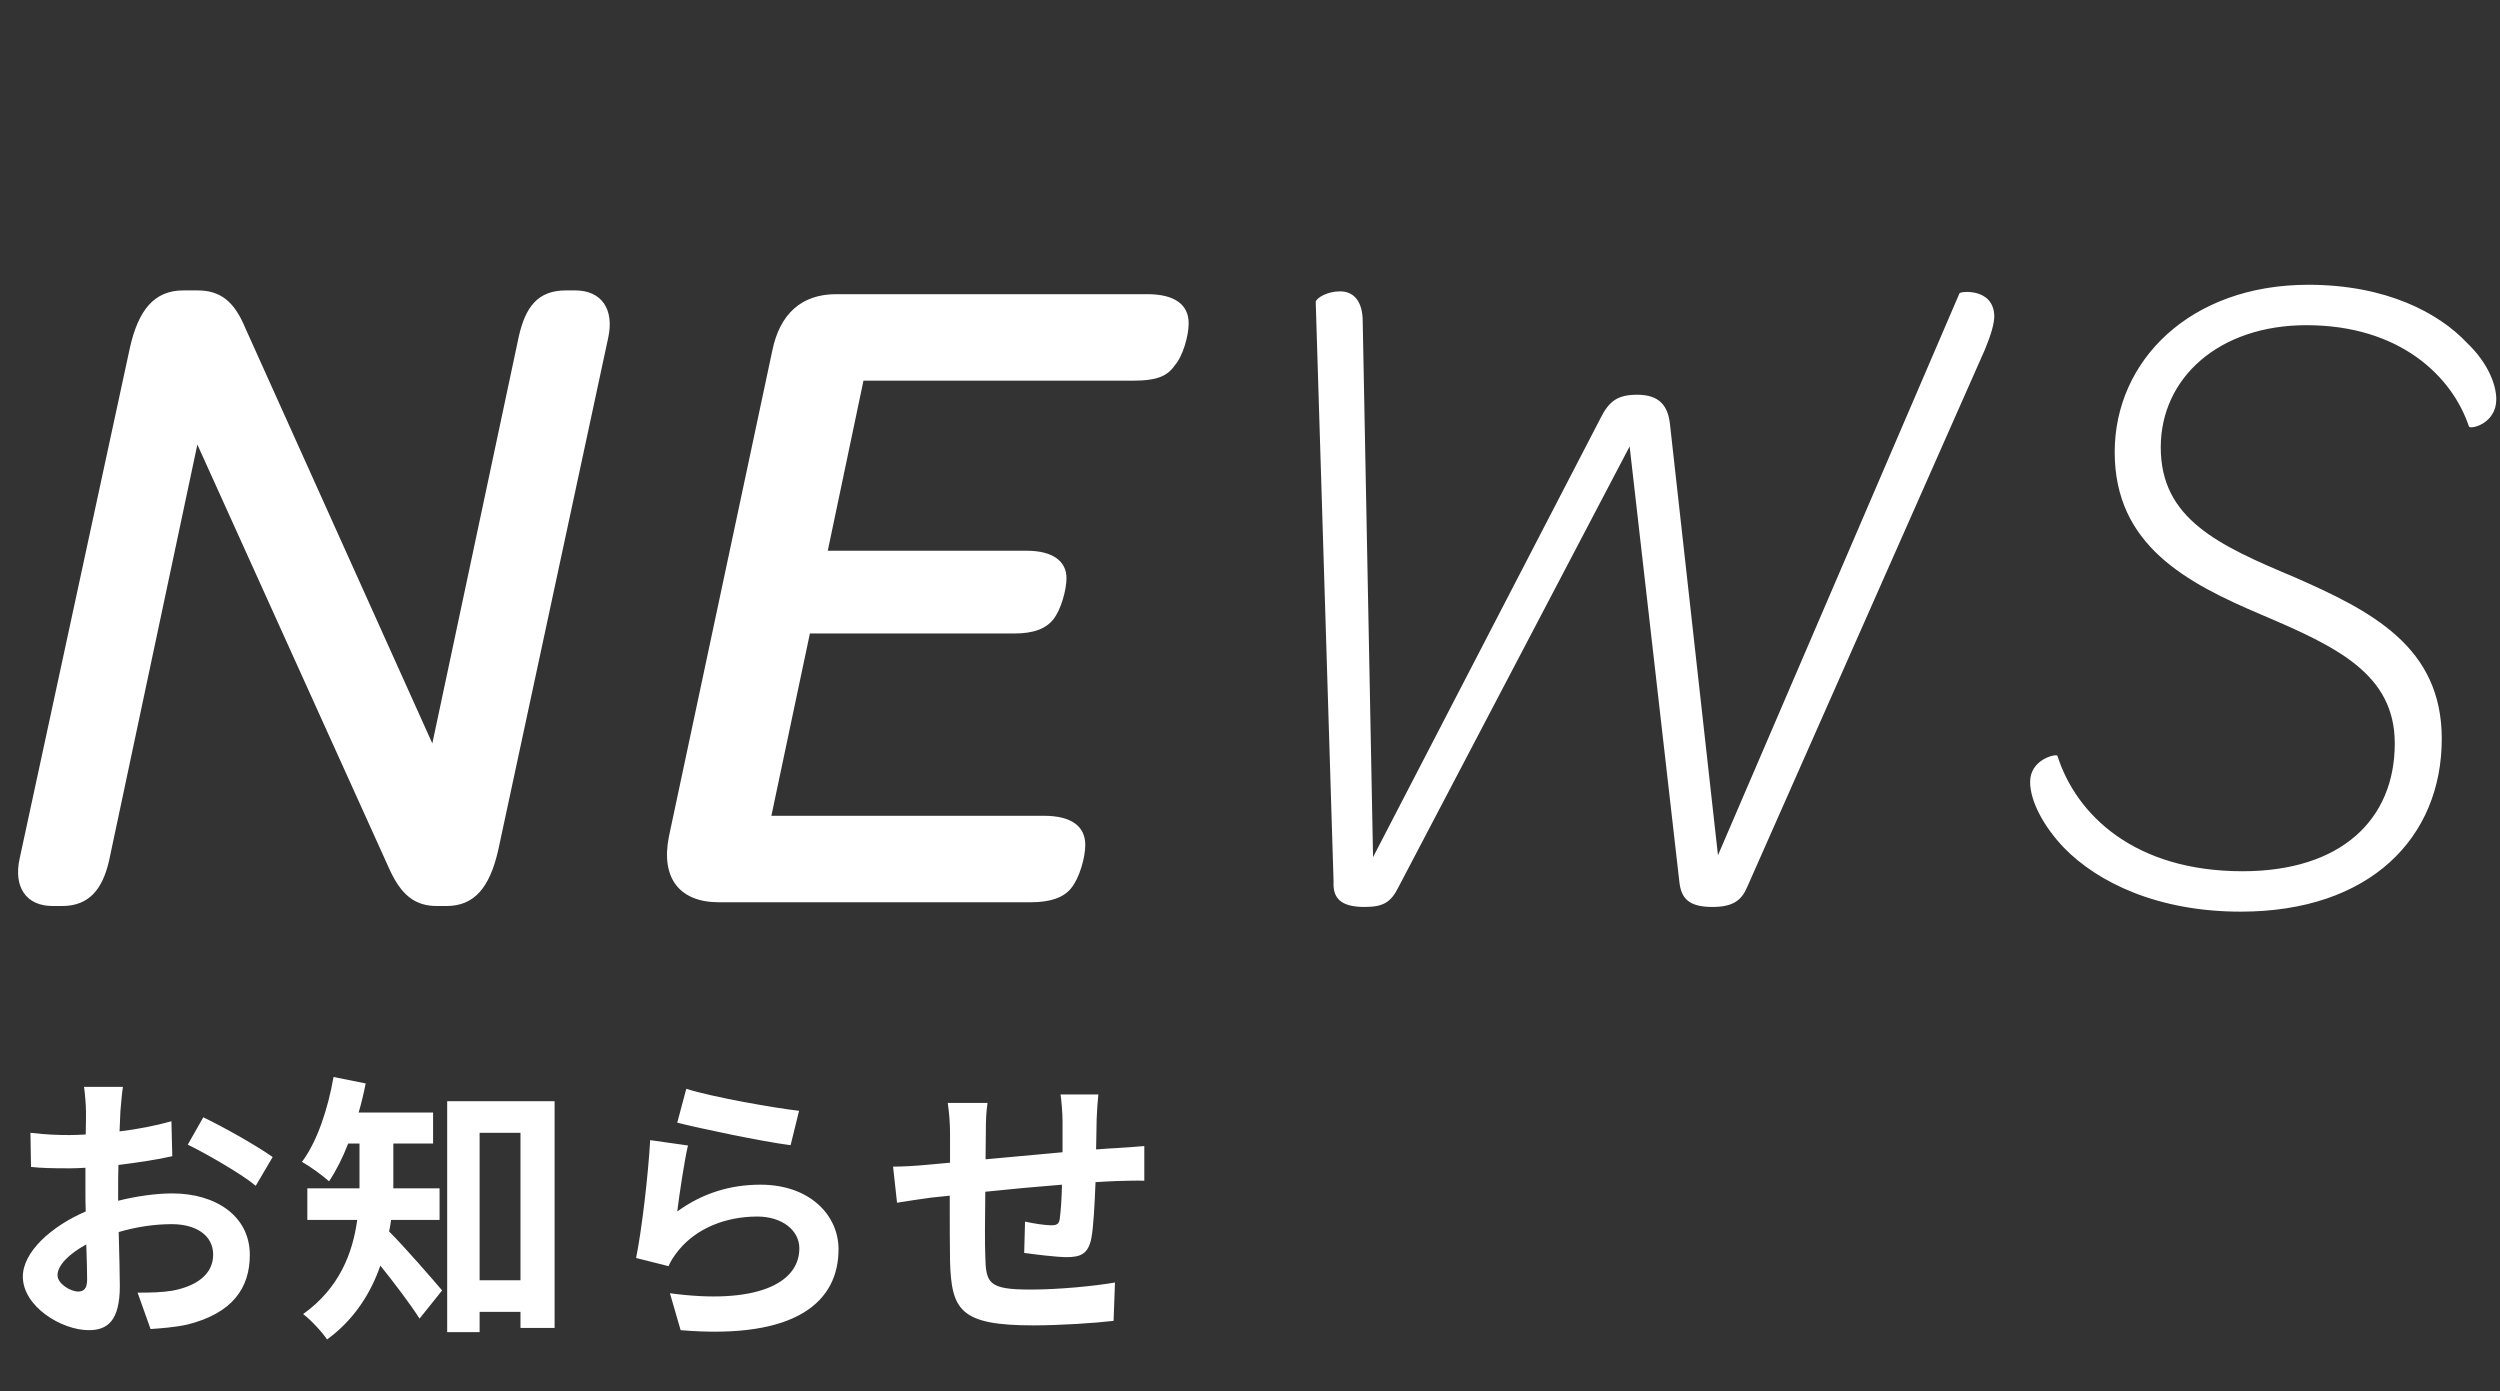 <svg width="133" height="74" viewBox="0 0 133 74" fill="none" xmlns="http://www.w3.org/2000/svg">
<rect x="0" y="0" width="133" height="74" fill="#333333" stroke="none"/>
<path d="M6.54 57.82C6.495 58.09 6.435 58.735 6.405 59.125C6.39 59.455 6.375 59.815 6.36 60.19C7.35 60.07 8.34 59.875 9.12 59.65L9.165 61.51C8.31 61.705 7.275 61.855 6.3 61.975C6.285 62.425 6.285 62.89 6.285 63.325C6.285 63.505 6.285 63.685 6.285 63.88C7.305 63.625 8.34 63.49 9.165 63.49C11.475 63.49 13.29 64.69 13.29 66.76C13.29 68.53 12.36 69.865 9.975 70.465C9.285 70.615 8.625 70.66 8.01 70.705L7.32 68.77C7.995 68.77 8.64 68.755 9.165 68.665C10.38 68.44 11.34 67.84 11.34 66.745C11.34 65.725 10.44 65.125 9.135 65.125C8.205 65.125 7.23 65.275 6.315 65.545C6.345 66.73 6.375 67.9 6.375 68.41C6.375 70.27 5.715 70.765 4.725 70.765C3.27 70.765 1.215 69.505 1.215 67.915C1.215 66.61 2.715 65.245 4.56 64.45C4.545 64.09 4.545 63.73 4.545 63.385C4.545 62.965 4.545 62.545 4.545 62.125C4.26 62.14 3.99 62.155 3.75 62.155C2.745 62.155 2.16 62.14 1.65 62.08L1.62 60.265C2.505 60.37 3.15 60.385 3.69 60.385C3.96 60.385 4.26 60.37 4.56 60.355C4.575 59.83 4.575 59.395 4.575 59.14C4.575 58.825 4.515 58.09 4.47 57.82H6.54ZM10.815 59.44C11.97 59.995 13.71 60.985 14.505 61.555L13.605 63.085C12.885 62.47 10.92 61.345 9.99 60.895L10.815 59.44ZM3.06 67.84C3.06 68.305 3.765 68.71 4.155 68.71C4.425 68.71 4.635 68.59 4.635 68.08C4.635 67.705 4.62 67.015 4.59 66.205C3.675 66.7 3.06 67.315 3.06 67.84ZM23.385 64.9H20.805C20.775 65.11 20.745 65.32 20.7 65.515C21.48 66.28 23.1 68.155 23.52 68.65L22.32 70.15C21.825 69.37 20.97 68.245 20.235 67.33C19.725 68.8 18.84 70.21 17.4 71.26C17.16 70.885 16.5 70.18 16.125 69.91C18.075 68.515 18.765 66.64 19.005 64.9H16.35V63.22H19.125V62.845V60.835H18.525C18.225 61.6 17.88 62.29 17.505 62.845C17.175 62.545 16.47 62.035 16.065 61.81C16.875 60.73 17.445 59.005 17.745 57.295L19.455 57.64C19.35 58.165 19.23 58.675 19.08 59.185H23.04V60.835H20.925V62.86V63.22H23.385V64.9ZM25.515 68.11H27.69V60.265H25.515V68.11ZM23.79 58.585H29.505V70.645H27.69V69.79H25.515V70.87H23.79V58.585ZM36.51 57.925C37.935 58.375 41.205 58.945 42.51 59.095L42.06 60.925C40.545 60.73 37.2 60.025 36.03 59.725L36.51 57.925ZM36.6 60.94C36.405 61.765 36.135 63.595 36.03 64.45C37.395 63.46 38.88 63.025 40.455 63.025C43.08 63.025 44.61 64.645 44.61 66.46C44.61 69.19 42.45 71.29 36.21 70.765L35.64 68.8C40.14 69.415 42.525 68.32 42.525 66.415C42.525 65.44 41.595 64.72 40.29 64.72C38.595 64.72 37.065 65.35 36.12 66.49C35.85 66.82 35.7 67.06 35.565 67.36L33.84 66.925C34.14 65.455 34.485 62.515 34.59 60.655L36.6 60.94ZM58.432 58.225C58.402 58.465 58.357 59.125 58.342 59.53C58.327 60.115 58.327 60.655 58.312 61.15C58.717 61.12 59.092 61.09 59.437 61.075C59.857 61.045 60.442 61.015 60.877 60.97V62.815C60.622 62.8 59.827 62.815 59.437 62.83C59.107 62.845 58.717 62.86 58.282 62.89C58.237 64.03 58.177 65.26 58.057 65.89C57.892 66.685 57.517 66.88 56.752 66.88C56.212 66.88 55.012 66.73 54.487 66.655L54.532 64.99C54.997 65.095 55.612 65.185 55.912 65.185C56.212 65.185 56.347 65.125 56.377 64.84C56.437 64.435 56.482 63.745 56.497 63.025C55.162 63.13 53.692 63.265 52.417 63.4C52.402 64.78 52.387 66.16 52.417 66.805C52.447 68.275 52.582 68.605 54.832 68.605C56.302 68.605 58.192 68.425 59.317 68.23L59.242 70.27C58.237 70.39 56.392 70.51 54.967 70.51C51.082 70.51 50.617 69.7 50.542 67.105C50.527 66.46 50.527 65.005 50.527 63.61C50.122 63.655 49.777 63.685 49.522 63.715C49.042 63.775 48.112 63.925 47.722 63.985L47.512 62.065C47.947 62.065 48.637 62.035 49.402 61.96C49.672 61.93 50.062 61.9 50.542 61.855C50.542 61.15 50.542 60.595 50.542 60.34C50.542 59.725 50.497 59.215 50.422 58.675H52.537C52.462 59.185 52.447 59.605 52.447 60.235C52.447 60.58 52.432 61.09 52.432 61.675C53.707 61.555 55.162 61.42 56.527 61.3V59.605C56.527 59.23 56.467 58.525 56.422 58.225H58.432Z" fill="white"/>
<path d="M30.6 15.45C32 15.45 32.7 16.45 32.35 18L26.5 45.25C26.05 47.2 25.25 48.2 23.75 48.2H23.25C22.1 48.2 21.35 47.65 20.7 46.2L10.5 23.65L5.8 45.8C5.45 47.3 4.75 48.2 3.3 48.2H2.8C1.4 48.2 0.7 47.2 1.05 45.65L6.9 18.55C7.35 16.5 8.2 15.45 9.75 15.45H10.5C11.7 15.45 12.45 16 13.05 17.45L23 39.55L27.6 17.9C27.95 16.35 28.6 15.45 30.1 15.45H30.6ZM38.237 48C36.187 48 35.137 46.75 35.587 44.5L41.087 18.65C41.487 16.7 42.637 15.65 44.487 15.65H61.037C62.487 15.65 63.237 16.2 63.237 17.2C63.237 17.85 62.937 18.95 62.487 19.45C62.087 20.05 61.437 20.25 60.337 20.25H45.937L44.037 29.3H54.637C55.987 29.3 56.737 29.85 56.737 30.75C56.737 31.4 56.437 32.45 56.037 32.95C55.637 33.45 54.987 33.7 53.987 33.7H43.087L41.037 43.4H55.537C56.987 43.4 57.737 43.95 57.737 44.95C57.737 45.6 57.437 46.7 56.987 47.25C56.587 47.75 55.887 48 54.837 48H38.237ZM104.246 15.6C104.296 15.5 106.046 15.3 106.096 16.8C106.096 17.2 105.946 17.75 105.596 18.6L92.946 47.2C92.646 47.9 92.196 48.25 91.096 48.25C89.796 48.25 89.446 47.75 89.346 46.95L86.696 23.75L74.396 47.2C73.996 48 73.596 48.25 72.596 48.25C71.346 48.25 70.896 47.8 70.946 46.9L69.996 16.05C70.046 15.85 70.596 15.5 71.296 15.5C71.996 15.5 72.496 16 72.496 17.1L73.046 45.6L85.146 22.25C85.596 21.35 86.046 21 87.096 21C88.296 21 88.746 21.6 88.846 22.6L91.396 45.5L104.246 15.6ZM119.202 48.5C114.802 48.5 111.602 46.95 109.802 45.1C108.702 43.95 108.002 42.6 108.002 41.6C108.002 40.4 109.352 40.1 109.452 40.2C110.452 43.35 113.552 46.35 119.302 46.35C124.552 46.35 127.402 43.6 127.402 39.55C127.402 35.85 124.302 34.4 120.302 32.7C116.302 31 112.502 29 112.502 24.05C112.502 19.2 116.502 15.15 122.802 15.15C126.952 15.15 129.752 16.65 131.252 18.25C132.302 19.25 132.802 20.4 132.802 21.25C132.802 22.5 131.502 22.85 131.352 22.7C130.452 20 127.652 17.3 122.702 17.3C118.052 17.3 114.952 20.1 114.952 23.8C114.952 27.6 118.002 29 122.052 30.7C126.152 32.5 129.902 34.4 129.902 39.3C129.902 44.55 126.102 48.5 119.202 48.5Z" fill="white"/>
</svg>
